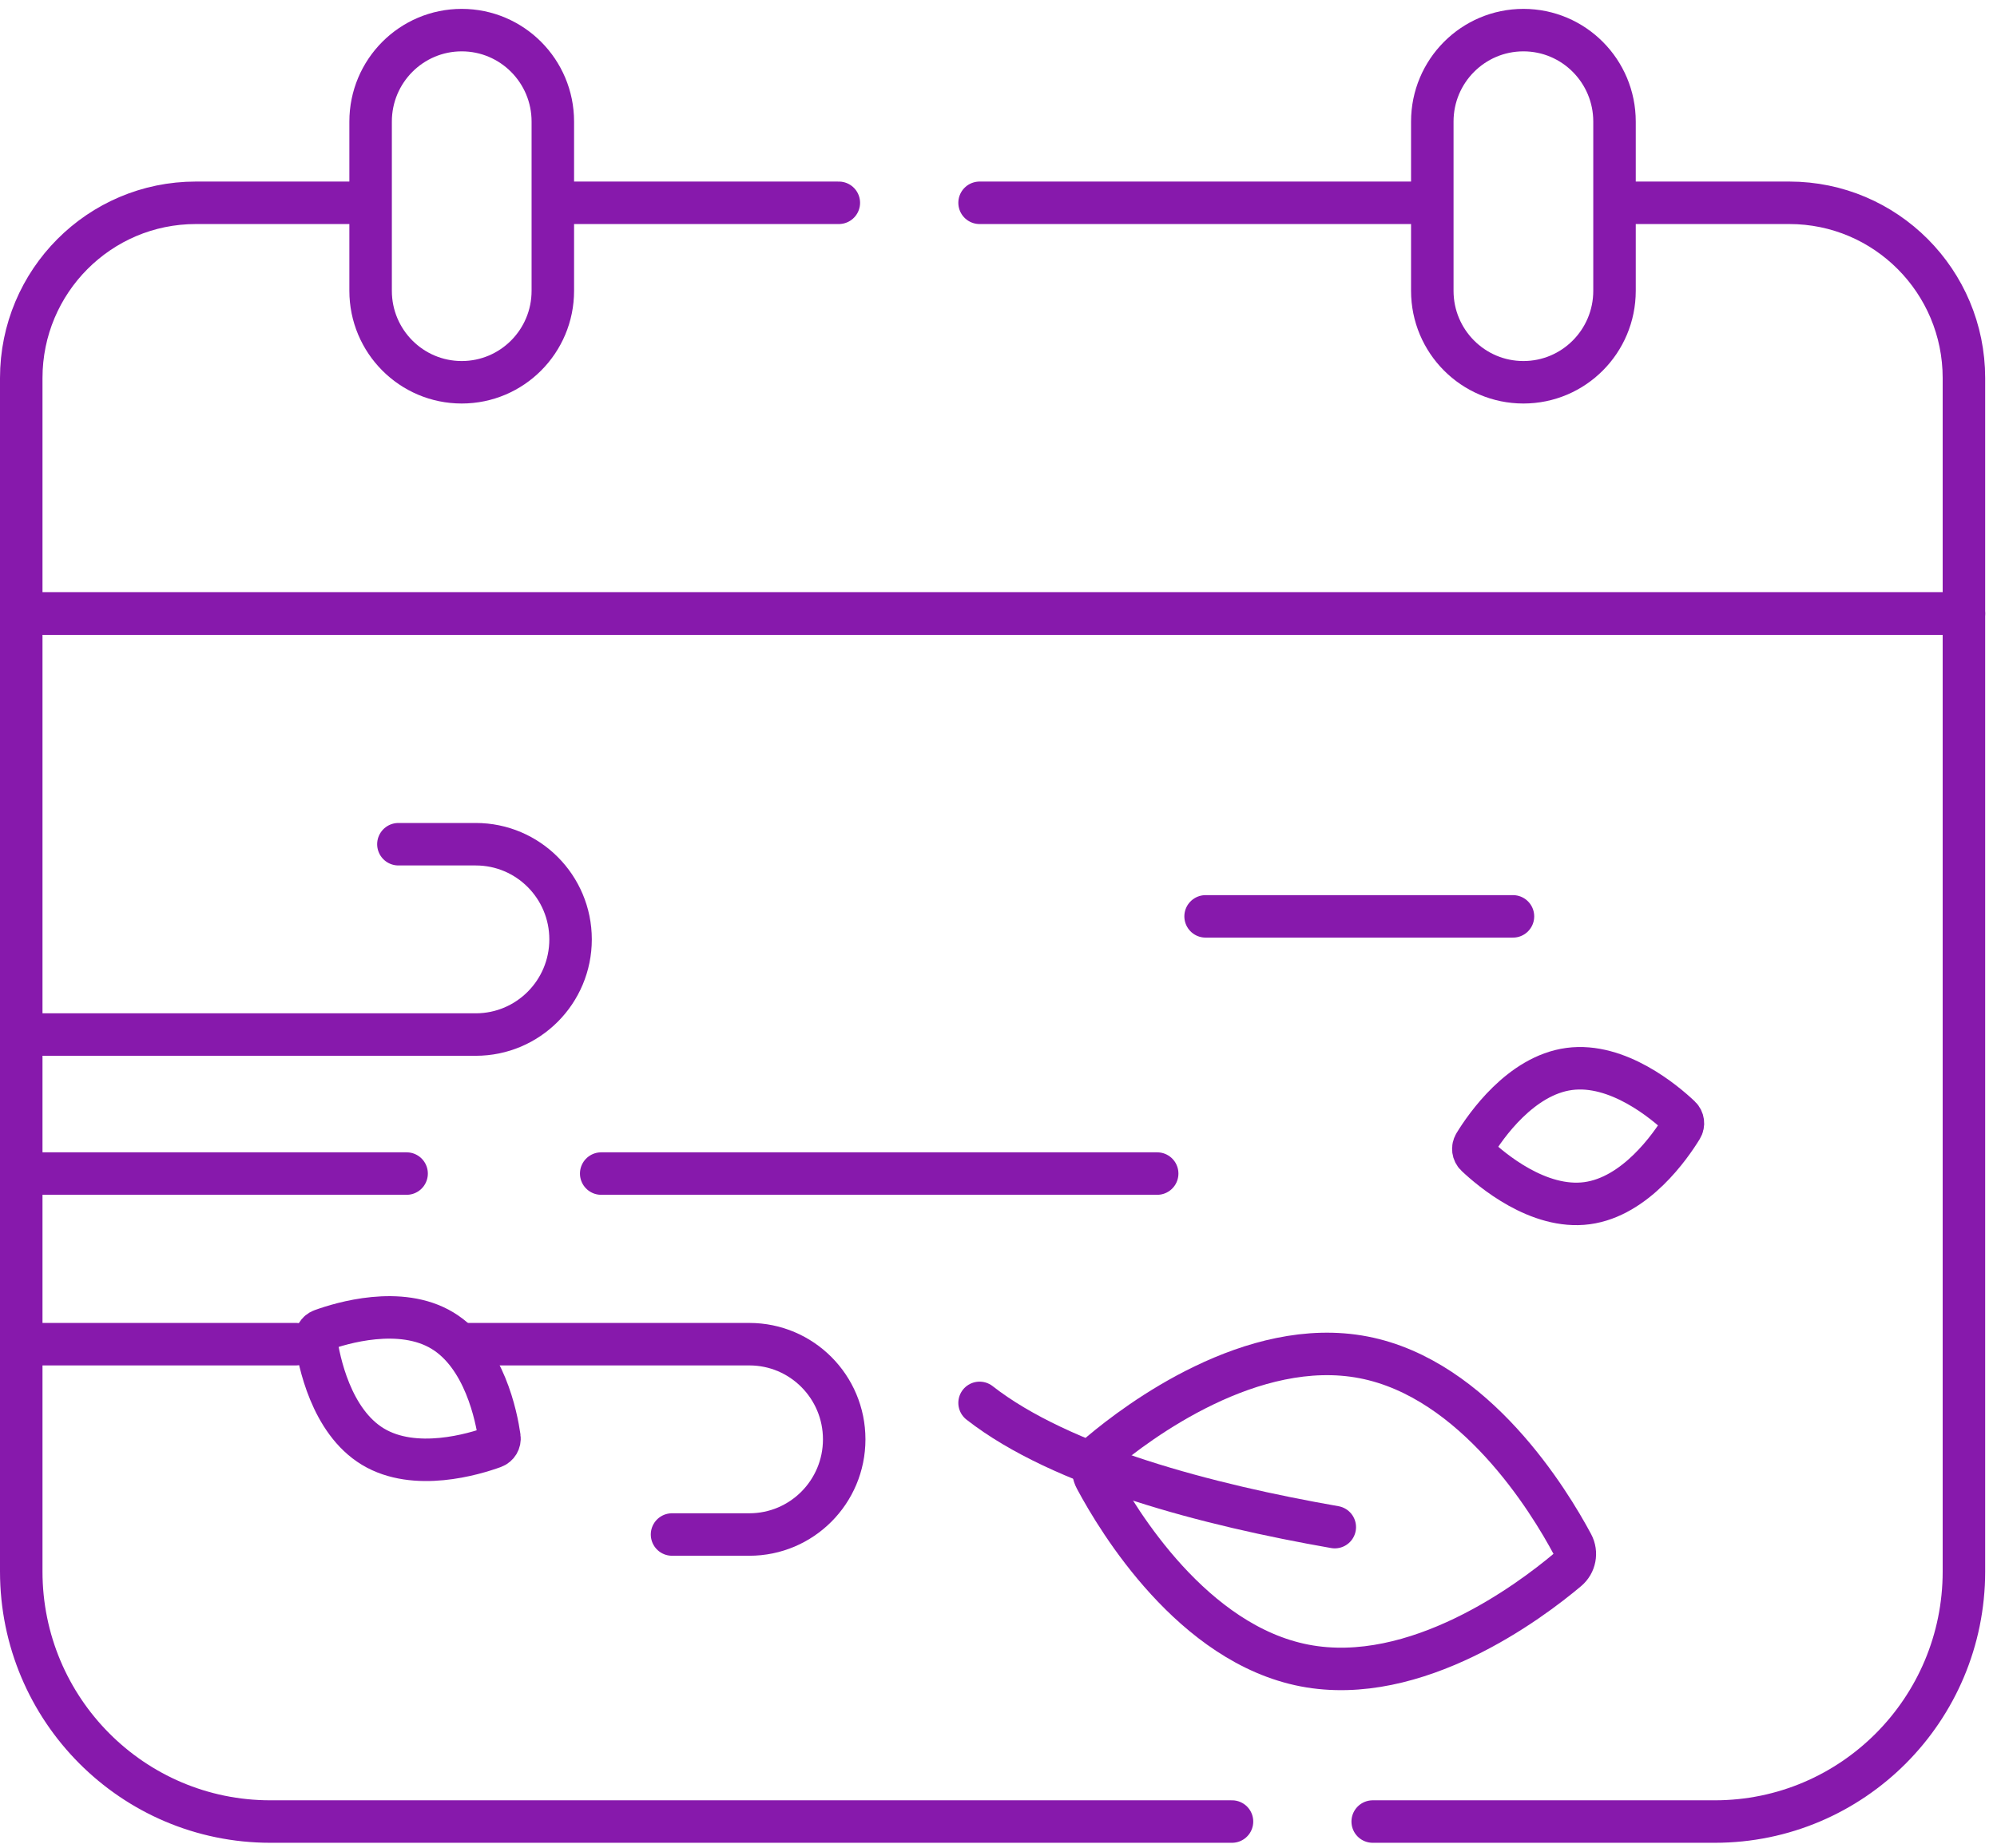<?xml version="1.0" encoding="UTF-8"?> <svg xmlns="http://www.w3.org/2000/svg" width="94" height="87" viewBox="0 0 94 87" fill="none"><path d="M1 55.253H19.139" stroke="#8719AC" stroke-width="2" stroke-miterlimit="10" stroke-linecap="round" stroke-linejoin="round"></path><path d="M28.299 55.253H54.469" stroke="#8719AC" stroke-width="2" stroke-miterlimit="10" stroke-linecap="round" stroke-linejoin="round"></path><path d="M56.748 43.144H71.216" stroke="#8719AC" stroke-width="2" stroke-miterlimit="10" stroke-linecap="round" stroke-linejoin="round"></path><path d="M1 48.708H22.395C24.859 48.708 26.857 46.702 26.857 44.227C26.857 41.753 24.859 39.747 22.395 39.747H18.753" stroke="#8719AC" stroke-width="2" stroke-miterlimit="10" stroke-linecap="round" stroke-linejoin="round"></path><path d="M22.024 63.286H35.274C37.739 63.286 39.737 65.292 39.737 67.766C39.737 70.241 37.739 72.247 35.274 72.247H31.633" stroke="#8719AC" stroke-width="2" stroke-miterlimit="10" stroke-linecap="round" stroke-linejoin="round"></path><path d="M1.551 63.286H13.927" stroke="#8719AC" stroke-width="2" stroke-miterlimit="10" stroke-linecap="round" stroke-linejoin="round"></path><path d="M64.183 63.906C58.928 62.891 53.552 66.937 51.806 68.408C51.452 68.707 51.355 69.213 51.574 69.622C52.651 71.639 56.148 77.399 61.403 78.414C66.657 79.429 72.033 75.383 73.78 73.912C74.134 73.614 74.231 73.107 74.012 72.698C72.934 70.681 69.437 64.921 64.183 63.906Z" stroke="#8719AC" stroke-width="2" stroke-miterlimit="10" stroke-linecap="round" stroke-linejoin="round"></path><path d="M62.829 71.899C56.891 70.86 49.969 69.065 46.109 66.05" stroke="#8719AC" stroke-width="2" stroke-miterlimit="10" stroke-linecap="round" stroke-linejoin="round"></path><path d="M17.554 68.11C19.533 69.304 22.31 68.465 23.235 68.129C23.422 68.061 23.536 67.87 23.508 67.671C23.369 66.694 22.803 63.839 20.824 62.645C18.845 61.451 16.069 62.29 15.144 62.626C14.956 62.694 14.842 62.885 14.87 63.083C15.009 64.061 15.575 66.916 17.554 68.11Z" stroke="#8719AC" stroke-width="2" stroke-miterlimit="10" stroke-linecap="round" stroke-linejoin="round"></path><path d="M74.702 56.648C76.991 56.342 78.64 53.948 79.155 53.106C79.259 52.936 79.23 52.715 79.085 52.578C78.369 51.9 76.153 50.023 73.865 50.328C71.576 50.634 69.926 53.028 69.412 53.87C69.308 54.041 69.337 54.261 69.482 54.399C70.198 55.076 72.413 56.954 74.702 56.648Z" stroke="#8719AC" stroke-width="2" stroke-miterlimit="10" stroke-linecap="round" stroke-linejoin="round"></path><path d="M57.991 85.761H12.726C6.25 85.761 1 80.49 1 73.987V28.886H92.443V73.988C92.443 80.49 87.193 85.761 80.717 85.761H64.614" stroke="#8719AC" stroke-width="2" stroke-miterlimit="10" stroke-linecap="round" stroke-linejoin="round"></path><path d="M39.484 9.548H26.856" stroke="#8719AC" stroke-width="2" stroke-miterlimit="10" stroke-linecap="round" stroke-linejoin="round"></path><path d="M66.991 9.548H46.109" stroke="#8719AC" stroke-width="2" stroke-miterlimit="10" stroke-linecap="round" stroke-linejoin="round"></path><path d="M16.889 9.548H9.218C4.679 9.548 1 13.242 1 17.799V28.886H92.443V17.799C92.443 13.242 88.764 9.548 84.225 9.548H76.642" stroke="#8719AC" stroke-width="2" stroke-miterlimit="10" stroke-linecap="round" stroke-linejoin="round"></path><path d="M21.734 17.998C19.365 17.998 17.445 16.07 17.445 13.692V5.724C17.445 3.345 19.365 1.418 21.734 1.418C24.102 1.418 26.022 3.346 26.022 5.724V13.692C26.022 16.07 24.102 17.998 21.734 17.998Z" stroke="#8719AC" stroke-width="2" stroke-miterlimit="10" stroke-linecap="round" stroke-linejoin="round"></path><path d="M71.708 17.998C69.339 17.998 67.419 16.07 67.419 13.692V5.724C67.419 3.345 69.34 1.418 71.708 1.418C74.076 1.418 75.996 3.346 75.996 5.724V13.692C75.996 16.07 74.076 17.998 71.708 17.998Z" stroke="#8719AC" stroke-width="2" stroke-miterlimit="10" stroke-linecap="round" stroke-linejoin="round"></path></svg> 